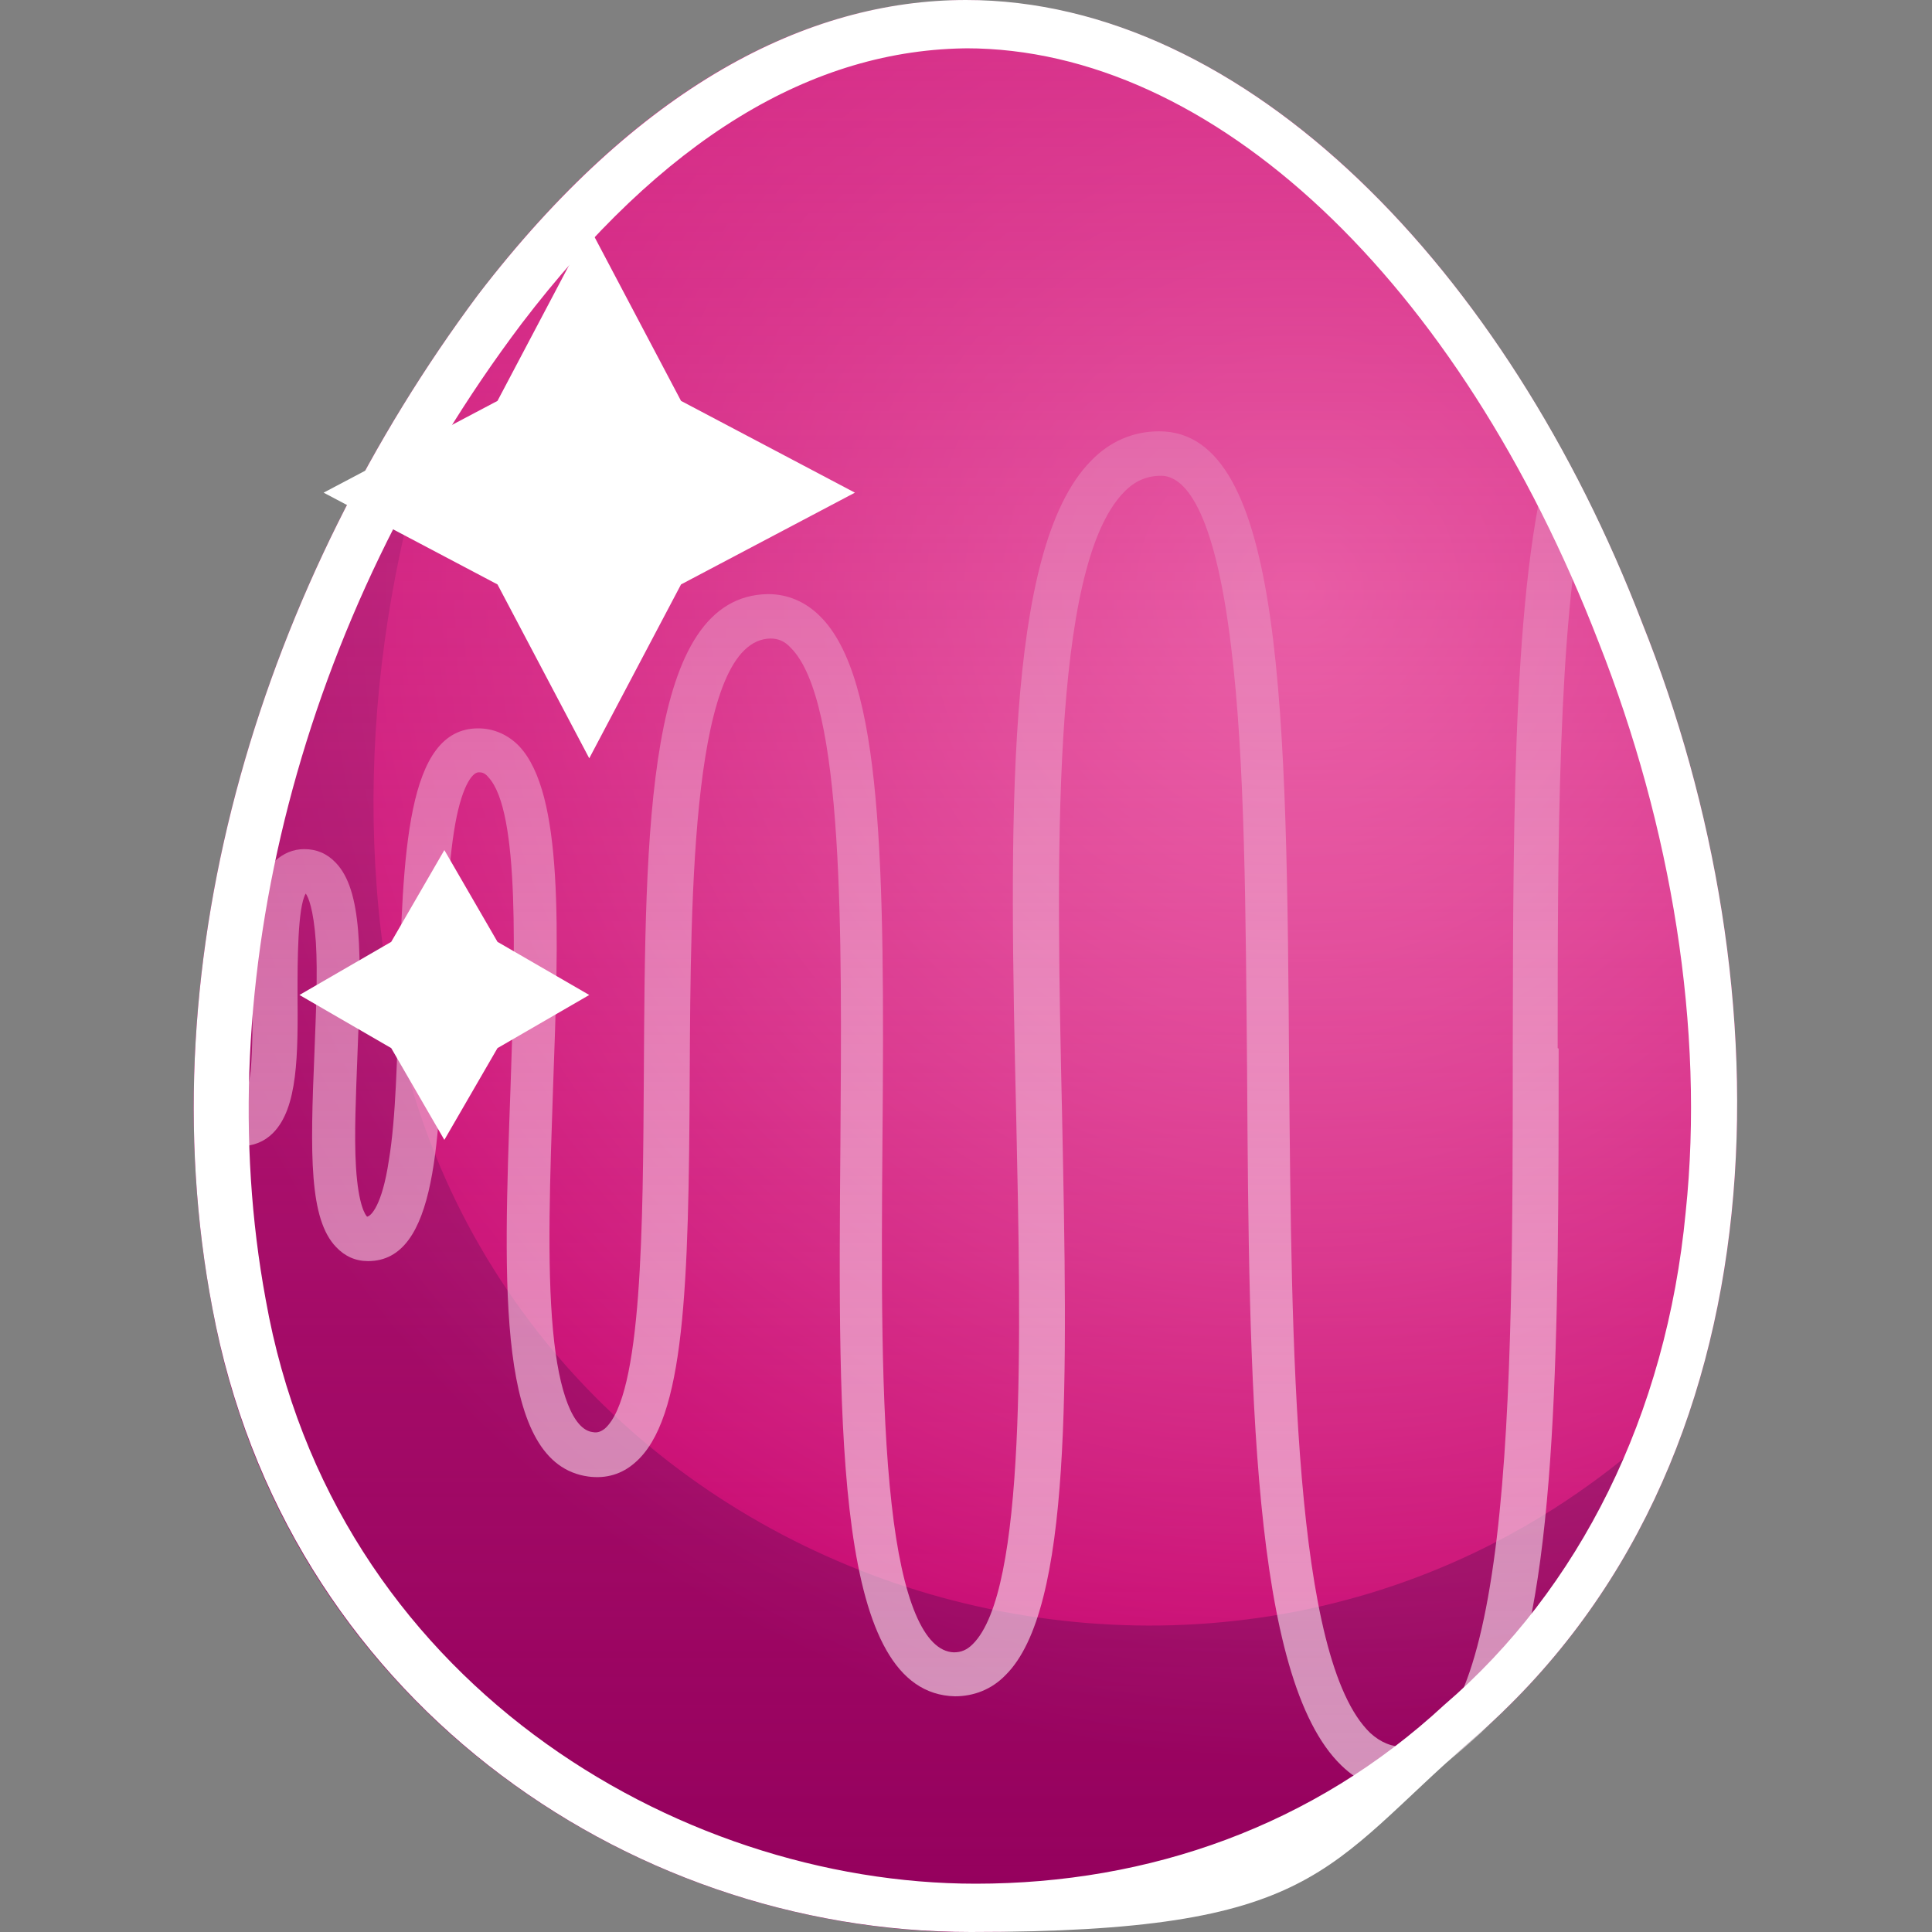 <?xml version="1.0" encoding="UTF-8"?>
<svg id="Layer_1" data-name="Layer 1" xmlns="http://www.w3.org/2000/svg" xmlns:xlink="http://www.w3.org/1999/xlink" viewBox="0 0 40 40">
  <rect x="0" y="0" width="40" height="40" fill="#808080" stroke="none"/>
  <defs>
    <radialGradient id="radial-gradient" cx="-2636.74" cy="-1323.72" fx="-2636.74" fy="-1323.72" r="26.9" gradientTransform="translate(2074.81 2136.05) rotate(72.7) scale(1 -1)" gradientUnits="userSpaceOnUse">
      <stop offset="0" stop-color="#ff96c9"/>
      <stop offset=".6" stop-color="#d62e88"/>
      <stop offset=".9" stop-color="#c4006c"/>
    </radialGradient>
    <radialGradient id="radial-gradient-2" cx="-571.77" cy="-2730.65" fx="-571.77" fy="-2730.65" r="20.1" gradientTransform="translate(441.22 -3118.51) rotate(-2.8) scale(1 -1.1)" gradientUnits="userSpaceOnUse">
      <stop offset="0" stop-color="#fff" stop-opacity="0"/>
      <stop offset=".3" stop-color="#afa1b7" stop-opacity=".3"/>
      <stop offset=".8" stop-color="#4c2e60" stop-opacity=".8"/>
      <stop offset="1" stop-color="#25003d"/>
    </radialGradient>
    <radialGradient id="radial-gradient-3" cx="-3439.99" cy="-2805.75" fx="-3439.99" fy="-2805.75" r="2.6" gradientTransform="translate(-1532.38 -7291.45) rotate(-39.3) scale(1 -2.4)" gradientUnits="userSpaceOnUse">
      <stop offset="0" stop-color="#fff"/>
      <stop offset=".2" stop-color="#fefcfe" stop-opacity=".8"/>
      <stop offset=".4" stop-color="#fcf1fa" stop-opacity=".6"/>
      <stop offset=".6" stop-color="#f8e0f3" stop-opacity=".4"/>
      <stop offset=".8" stop-color="#f3c7ea" stop-opacity=".2"/>
      <stop offset="1" stop-color="#eca7de" stop-opacity="0"/>
      <stop offset="1" stop-color="#eba2dc" stop-opacity="0"/>
    </radialGradient>
    <radialGradient id="radial-gradient-4" cx="-1525.56" cy="4066.69" fx="-1525.56" fy="4066.69" r="4.7" gradientTransform="translate(-219.41 -5069.93) rotate(-20.2) scale(1 1.2)" gradientUnits="userSpaceOnUse">
      <stop offset="0" stop-color="#fff"/>
      <stop offset="1" stop-color="#eca7de" stop-opacity="0"/>
    </radialGradient>
    <linearGradient id="linear-gradient" x1="19.99" y1="1038.01" x2="19.99" y2="1077.91" gradientTransform="translate(0 -1038)" gradientUnits="userSpaceOnUse">
      <stop offset="0" stop-color="#d62e88" stop-opacity=".8"/>
      <stop offset="1" stop-color="#d62e88" stop-opacity="0"/>
    </linearGradient>
  </defs>
  <path d="M34,12.9C29.6,1.5,19-5.8,9.9,6.1c-4.4,5.9-6.9,13.7-5.5,21,2.2,12,17,17.1,26.1,8.9,6.6-5.7,6.5-15.6,3.5-23.1Z" fill="url(#radial-gradient)"/>
  <path d="M34.2,29.7c-9.1,8.1-24,3.1-26.1-9-.9-4.9-.1-10,1.9-14.6-4.5,5.9-7,13.7-5.6,21,2.2,12,17,17.1,26.1,8.9,2.3-2,3.7-4.5,4.6-7.2-.3.3-.6.6-.9.9Z" fill="url(#radial-gradient-2)" isolation="isolate" opacity=".3"/>
  <path d="M13,29.6c2.3,2.8,3.2,5.9,2.1,6.8s-4-.6-6.3-3.4-3.2-5.9-2.1-6.8c1.2-1,4.1.5,6.3,3.4Z" fill="url(#radial-gradient-3)" fill-rule="evenodd" isolation="isolate" opacity=".3"/>
  <path d="M21.9,11.7c1.1,3,3.9,4.7,6.2,3.8s3.3-4,2.2-6.9c-1.1-3-3.9-4.7-6.2-3.8s-3.3,4-2.2,6.9Z" fill="url(#radial-gradient-4)" fill-rule="evenodd" isolation="isolate" opacity=".5"/>
  <path d="M32.25,21.7c0-4.16,0-8.72.58-11.43-.2-.41-.42-.81-.64-1.2-.86,2.65-.86,7.52-.87,12.61,0,3.62,0,7.37-.33,10.15-.34,2.85-.98,4.3-1.9,4.34-.27,0-.5-.09-.72-.29-1.59-1.53-1.63-7.99-1.68-13.69-.05-7.41-.1-13.26-2.69-13.26-.54,0-1.03.21-1.42.62-1.79,1.83-1.68,7.54-1.54,13.59.1,4.6.21,9.8-.9,10.9-.12.12-.24.17-.39.17-.62-.02-1.07-1.08-1.29-3.07-.23-2.03-.21-4.81-.19-7.5.05-5.75,0-9.6-1.29-10.88-.3-.3-.67-.46-1.08-.46-2.53.04-2.54,4.85-2.57,9.95-.02,3.11-.03,6.65-.81,7.33-.08.06-.15.09-.25.07-.4-.05-.7-.8-.82-2.1-.13-1.38-.06-3.24,0-5.02.12-3.27.22-6.1-.7-7.08-.23-.24-.53-.37-.85-.37h0c-1.49,0-1.56,2.59-1.64,5.59-.04,1.21-.06,2.46-.21,3.36-.14.93-.37,1.15-.45,1.16-.03-.03-.18-.22-.23-1.03-.04-.65,0-1.5.03-2.31.09-2.11.1-3.42-.45-3.99-.18-.19-.4-.28-.65-.28-.23,0-.44.09-.61.25-.47.47-.46,1.53-.46,2.74,0,.56,0,1.14-.04,1.6-.07.58-.2.67-.2.67-.37,0-.51-.4-.58-1.21v.22c0,.61.03,1.2.09,1.8.14.05.29.08.48.08.26,0,.49-.09.67-.27.52-.52.52-1.62.51-2.91,0-.62,0-1.77.17-2.05.05.07.16.3.21,1.01.04.65,0,1.48-.03,2.29-.09,2.11-.11,3.44.45,4.02.18.19.4.29.66.29,1.43,0,1.49-2.51,1.57-5.42.04-1.25.06-2.54.21-3.48.14-.9.37-1.22.51-1.22.05,0,.12,0,.2.1.66.7.55,3.73.46,6.42-.15,4.18-.29,7.8,1.61,8.06.37.05.7-.05.97-.29,1.03-.89,1.11-3.62,1.13-8.01.02-3.81.04-9.02,1.67-9.05.16,0,.29.05.42.19,1.11,1.1,1.06,5.95,1.03,10.23-.05,6.13-.1,11.42,2.37,11.48.39,0,.76-.14,1.05-.44,1.38-1.37,1.28-6.09,1.17-11.56-.12-5.33-.24-11.38,1.28-12.93.22-.23.47-.34.77-.34.46,0,1.1.62,1.45,3.55.29,2.36.3,5.49.33,8.81.04,6.45.09,12.54,1.95,14.34.38.37.82.55,1.32.55h.06s0,0,0,0c.47-.34.92-.69,1.36-1.09.22-.19.4-.39.61-.58,1.14-2.58,1.15-7.86,1.15-13.72Z" fill="#fff" opacity=".6"/>
  <path d="M34,12.9C29.6,1.5,19-5.8,9.9,6.1c-4.4,5.9-6.9,13.7-5.5,21,2.2,12,17,17.1,26.1,8.9,6.6-5.7,6.5-15.6,3.5-23.1Z" fill="url(#linear-gradient)"/>
  <path d="M20,1c5.1,0,10.2,4.8,13.1,12.3,1.5,3.8,2.2,8,1.8,11.8-.4,4.2-2.2,7.8-5,10.2-2.7,2.5-6.1,3.7-9.7,3.7-6.2,0-13.3-4.2-14.7-12.1-1.2-6.5.7-14.1,5.3-20.2C13.7,2.9,16.8,1,20.1,1M20,0c-3.3,0-6.8,1.8-10.1,6.1-4.4,5.9-6.9,13.7-5.5,21,1.5,8,8.5,12.9,15.7,12.9s7.3-1.3,10.4-4c6.6-5.7,6.5-15.6,3.5-23.1C31.2,5.6,25.8,0,20,0h0Z" fill="#fff"/>
  <rect x="4.8" y="17.6" width="6" height="6" fill="none"/>
  <path d="M9.2,17.6l1.1,1.9,1.9,1.1-1.9,1.1-1.1,1.9-1.1-1.9-1.9-1.1,1.9-1.1,1.1-1.9Z" fill="#fff"/>
  <path d="M12.2,4.7l1.9,3.6,3.6,1.9-3.6,1.9-1.9,3.6-1.9-3.6-3.6-1.9,3.6-1.9s1.9-3.6,1.9-3.6Z" fill="#fff"/>
</svg>